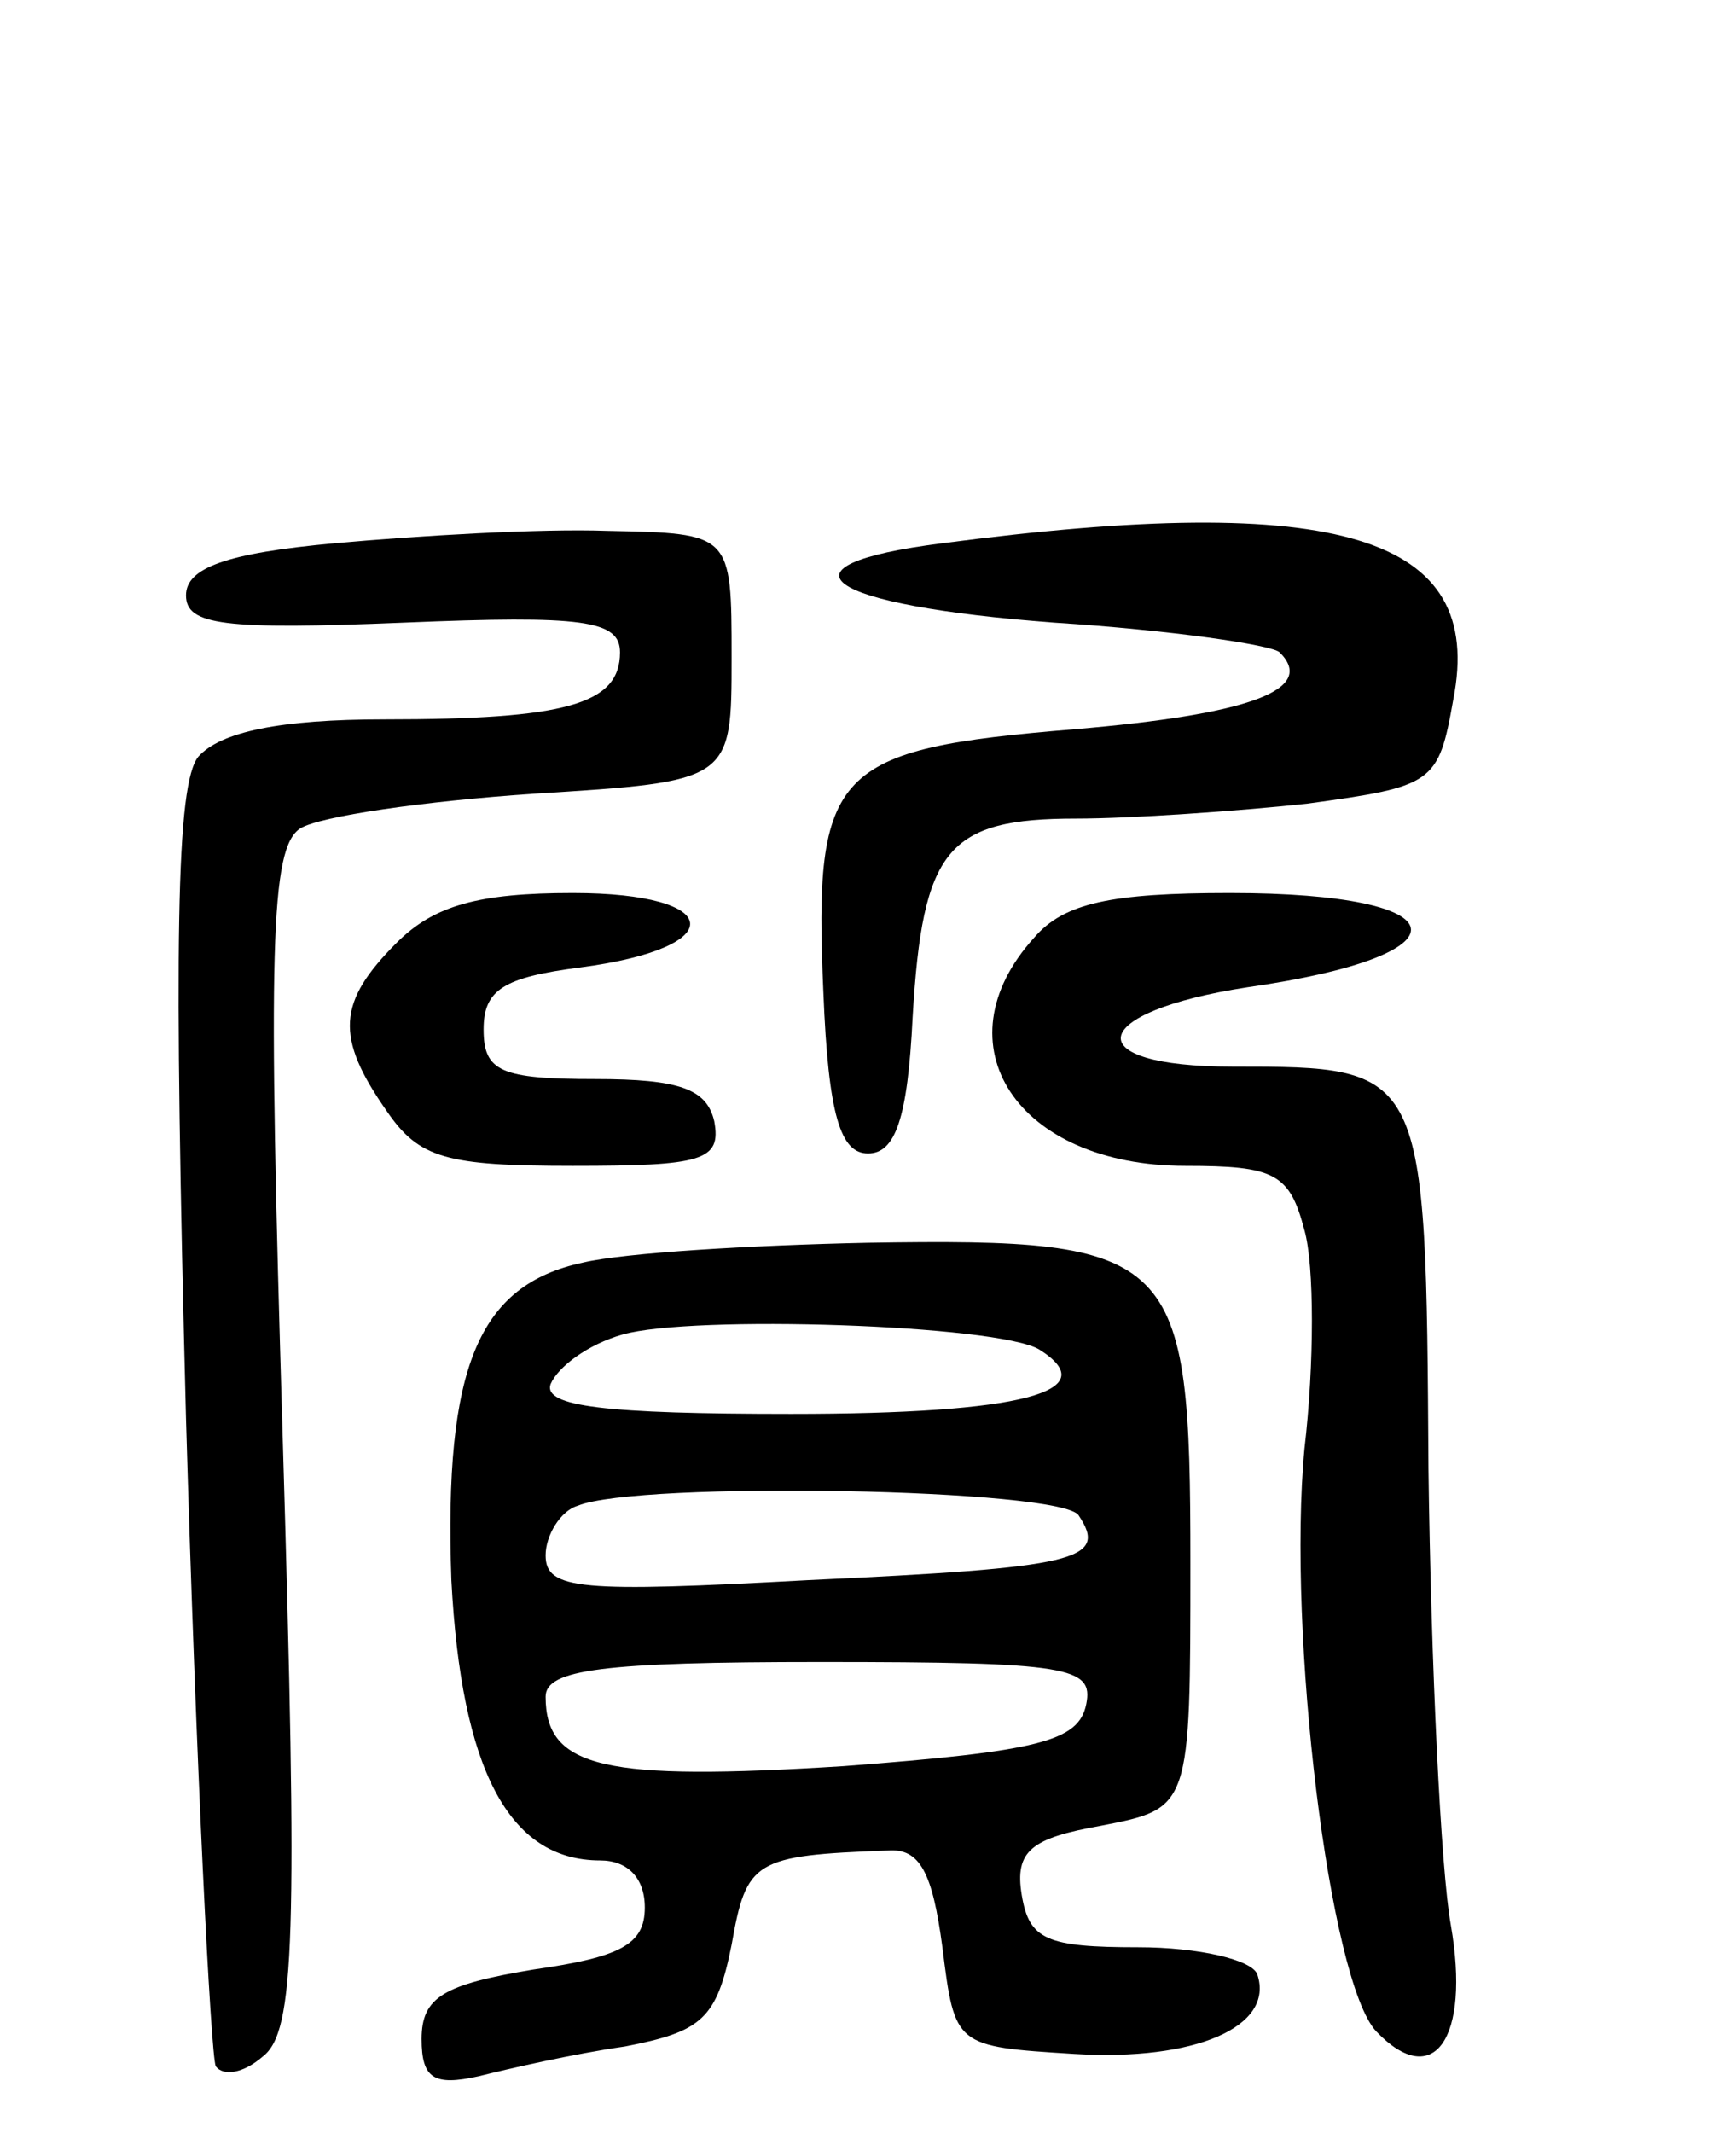 <svg version="1.0" xmlns="http://www.w3.org/2000/svg" width="70" height="86" viewBox="0 0 70 86" ><g transform="translate(0,86) scale(0.1,-0.1)" ><path d="M135 641 c-44 -4 -60 -10 -60 -21 0 -12 15 -14 88 -11 72 3 87 1 87 -12 0 -21 -22 -27 -95 -27 -42 0 -66 -5 -75 -15 -9 -11 -10 -75 -5 -267 4 -139 10 -257 12 -261 3 -4 11 -3 19 4 13 10 14 48 8 249 -6 198 -5 238 7 246 8 5 50 11 94 14 80 5 80 5 80 55 0 50 0 50 -50 51 -27 1 -77 -2 -110 -5z"/><path d="M380 641 c-71 -9 -48 -25 45 -32 47 -3 88 -9 91 -12 15 -15 -12 -25 -83 -31 -97 -8 -105 -16 -101 -106 2 -50 7 -65 18 -65 11 0 16 14 18 55 4 68 14 80 66 80 22 0 65 3 93 6 51 7 53 8 59 42 13 66 -46 84 -206 63z"/><path d="M160 480 c-24 -24 -25 -38 -4 -68 13 -19 24 -22 75 -22 52 0 60 2 57 18 -3 13 -14 17 -48 17 -38 0 -45 3 -45 20 0 16 8 21 39 25 61 8 58 30 -3 30 -38 0 -56 -5 -71 -20z"/><path d="M417 482 c-39 -43 -7 -92 61 -92 36 0 42 -3 48 -26 4 -14 4 -54 0 -88 -7 -74 10 -215 29 -235 23 -24 38 -3 30 43 -4 22 -8 105 -9 184 -1 162 -1 162 -79 162 -63 0 -59 22 6 32 91 13 87 38 -7 38 -48 0 -67 -4 -79 -18z"/><path d="M235 351 c-42 -9 -56 -42 -53 -128 4 -76 23 -113 60 -113 11 0 18 -7 18 -19 0 -15 -10 -20 -45 -25 -36 -6 -45 -11 -45 -28 0 -16 5 -19 23 -15 12 3 38 9 59 12 31 6 37 11 43 41 6 34 9 36 63 38 13 1 18 -9 22 -39 5 -40 5 -40 53 -43 49 -3 81 11 74 32 -2 6 -24 11 -48 11 -37 0 -44 3 -47 21 -3 18 4 23 32 28 36 7 36 7 36 106 0 125 -5 131 -130 129 -47 -1 -98 -4 -115 -8z m184 -35 c27 -17 -7 -26 -100 -26 -75 0 -100 3 -97 12 3 7 15 16 29 20 28 8 151 4 168 -6z m16 -67 c12 -18 -1 -21 -109 -26 -92 -5 -106 -4 -106 10 0 8 6 18 13 20 24 10 196 7 202 -4z m3 -76 c-3 -15 -19 -19 -98 -25 -96 -6 -120 -1 -120 28 0 11 23 14 111 14 100 0 110 -2 107 -17z"/></g></svg> 

